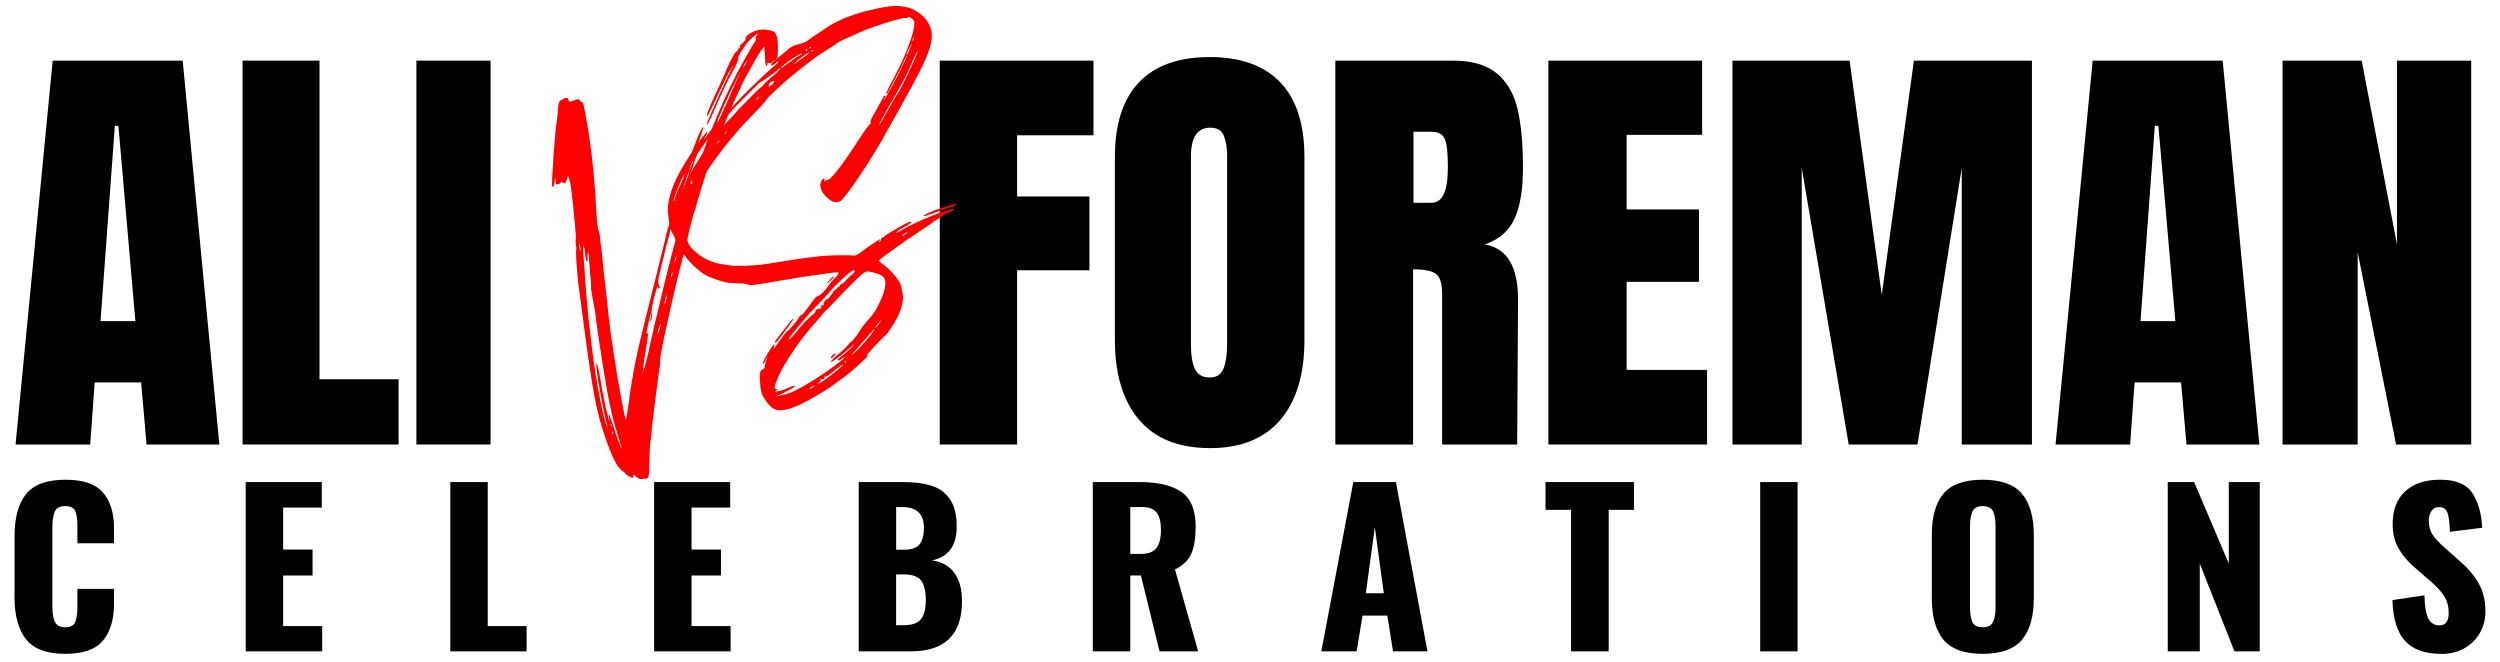 <?xml version="1.0" encoding="UTF-8"?>
<svg id="Calque_1" data-name="Calque 1" xmlns="http://www.w3.org/2000/svg" viewBox="0 0 559 148">
  <defs>
    <style>
      .cls-1 {
        fill: red;
      }
    </style>
  </defs>
  <path d="m14.6,146.2c-4.11,0-7.03-1.08-8.76-3.24-1.73-2.17-2.59-5.29-2.59-9.38v-13.64c0-4.17.86-7.33,2.57-9.46,1.72-2.14,4.65-3.21,8.78-3.21s6.76.95,8.42,2.85c1.65,1.9,2.48,4.59,2.48,8.09v3.26h-8.19v-3.78c0-1.46-.15-2.58-.47-3.36-.31-.78-1.06-1.17-2.25-1.17s-1.96.41-2.33,1.24c-.37.83-.55,1.97-.55,3.44v17.8c0,1.5.19,2.65.58,3.44.39.79,1.16,1.18,2.31,1.18s1.9-.39,2.22-1.18c.32-.8.49-1.94.49-3.44v-3.97h8.19v3.27c0,3.55-.83,6.31-2.48,8.3-1.65,1.98-4.46,2.96-8.42,2.96"/>
  <path d="m63.31,139.99v-11.31h6.58v-5.8h-6.58v-9.39h8.64v-5.7h-17.01v37.85h17.1v-5.65h-8.73Z"/>
  <polygon points="100.69 107.79 109.06 107.79 109.06 139.99 117.75 139.99 117.75 145.64 100.69 145.64 100.69 107.79"/>
  <path d="m154.63,139.99v-11.31h6.58v-5.8h-6.58v-9.39h8.64v-5.7h-17.01v37.85h17.1v-5.65h-8.73Z"/>
  <path d="m192.01,107.79h9.87c2.46,0,4.55.26,6.27.77,1.73.51,3.13,1.5,4.18,2.97,1.06,1.46,1.59,3.52,1.59,6.16,0,2.24-.48,3.99-1.45,5.23-.96,1.25-2.33,2.04-4.1,2.39,2.18.28,3.85,1.2,5,2.76,1.15,1.56,1.73,3.67,1.73,6.35,0,7.48-3.82,11.22-11.45,11.22h-11.64v-37.85Zm10,15.13c1.78,0,2.98-.4,3.62-1.22.64-.81.96-2.07.96-3.78,0-1.5-.41-2.62-1.22-3.39-.8-.77-1.99-1.15-3.55-1.15h-1.44v9.54h1.63Zm.14,16.87c1.78,0,3.03-.44,3.76-1.33.73-.89,1.1-2.28,1.1-4.18,0-2.15-.37-3.66-1.1-4.54-.73-.87-2-1.3-3.81-1.3h-1.73v11.35h1.77Z"/>
  <path d="m244.35,107.79h10.42c4.14,0,7.28.74,9.39,2.2,2.12,1.46,3.19,4.06,3.19,7.79,0,2.53-.33,4.54-.98,6.04-.66,1.49-1.88,2.65-3.65,3.5l5.19,18.32h-8.64l-4.16-16.96h-2.38v16.96h-8.38v-37.85Zm10.71,16.07c1.68,0,2.85-.44,3.52-1.33.67-.89,1.01-2.23,1.01-4.01s-.31-2.99-.93-3.85c-.62-.86-1.69-1.29-3.22-1.29h-2.71v10.48h2.33Z"/>
  <path d="m302.59,107.79h9.54l7.05,37.85h-7.7l-1.27-7.99h-5.55l-1.31,7.99h-7.9l7.15-37.85Zm6.83,24.86l-2.01-14.77-2.01,14.77h4.03Z"/>
  <polygon points="351.29 114 345.58 114 345.58 107.79 365.35 107.79 365.35 114 359.7 114 359.7 145.64 351.29 145.64 351.29 114"/>
  <rect x="393.58" y="107.79" width="8.36" height="37.85"/>
  <path d="m443.3,146.2c-4.08,0-6.99-1.05-8.74-3.15-1.74-2.11-2.61-5.22-2.61-9.33v-14.07c0-4.11.87-7.2,2.61-9.27,1.75-2.07,4.66-3.11,8.74-3.11s7.05,1.04,8.81,3.13c1.76,2.09,2.65,5.17,2.65,9.25v14.07c0,4.11-.88,7.22-2.65,9.33-1.76,2.1-4.69,3.15-8.81,3.15m0-5.94c1.19,0,1.96-.39,2.33-1.18.38-.8.57-1.88.57-3.25v-18.22c0-1.4-.19-2.49-.57-3.28-.37-.78-1.15-1.17-2.33-1.17-1.12,0-1.87.4-2.25,1.19-.37.8-.55,1.88-.55,3.25v18.22c0,1.37.17,2.46.51,3.25.35.79,1.11,1.18,2.29,1.18"/>
  <polygon points="484.71 107.79 490.61 107.79 498.36 126.01 498.36 107.79 505.28 107.79 505.28 145.64 499.62 145.64 491.87 126.01 491.87 145.64 484.71 145.64 484.71 107.79"/>
  <path d="m545.85,146.2c-3.62,0-6.3-.96-8.07-2.88-1.77-1.92-2.71-4.96-2.83-9.14l7.16-1.07c.03,2.4.32,4.12.86,5.17.54,1.04,1.36,1.56,2.46,1.56,1.4,0,2.1-.92,2.1-2.76,0-1.47-.34-2.73-1.01-3.78-.67-1.06-1.72-2.2-3.15-3.41l-3.28-2.86c-1.62-1.37-2.88-2.83-3.76-4.37-.89-1.54-1.33-3.37-1.33-5.49,0-3.18.94-5.62,2.82-7.33,1.89-1.72,4.48-2.58,7.78-2.58,3.58,0,6.02,1.04,7.31,3.13,1.3,2.09,1.99,4.63,2.09,7.62l-7.2.89c-.06-1.96-.24-3.37-.54-4.23-.3-.86-.94-1.29-1.94-1.29-.72,0-1.27.31-1.66.92-.39.61-.59,1.28-.59,2.04,0,1.28.29,2.35.86,3.22.58.87,1.51,1.87,2.79,2.99l3.13,2.77c1.86,1.59,3.31,3.27,4.34,5.05,1.03,1.78,1.55,3.88,1.55,6.31,0,1.78-.41,3.39-1.24,4.85-.83,1.45-1.99,2.59-3.48,3.43-1.49.84-3.22,1.26-5.18,1.26"/>
  <path d="m3.48,99.39L11.78,13.56h29.07l8.2,85.83h-16.28l-1.21-13.89h-10.39l-1,13.89H3.48Zm19-27.58h7.79l-3.79-43.67h-.8l-3.2,43.67Z"/>
  <polygon points="54.24 99.39 54.24 13.56 71.44 13.56 71.44 84.8 89.12 84.8 89.12 99.39 54.24 99.39"/>
  <rect x="93.11" y="13.56" width="16.58" height="85.83"/>
  <polygon points="210.13 99.39 210.13 13.56 244.5 13.56 244.5 30.25 227.42 30.25 227.42 43.93 243.6 43.93 243.6 60.43 227.42 60.43 227.42 99.39 210.13 99.39"/>
  <path d="m270.48,100.19c-6.93,0-12.2-2.11-15.8-6.34-3.59-4.23-5.39-10.18-5.39-17.83v-40.88c0-7.39,1.79-12.97,5.39-16.73,3.6-3.77,8.86-5.65,15.8-5.65s12.19,1.89,15.79,5.65c3.6,3.76,5.4,9.34,5.4,16.73v40.88c0,7.72-1.8,13.68-5.4,17.88-3.6,4.2-8.86,6.3-15.79,6.3m0-15.79c1.53,0,2.57-.66,3.1-1.99.53-1.33.8-3.2.8-5.6v-41.97c0-1.86-.25-3.38-.75-4.55-.49-1.17-1.51-1.75-3.04-1.75-2.87,0-4.3,2.16-4.3,6.49v41.88c0,2.46.3,4.33.9,5.6.6,1.26,1.71,1.89,3.31,1.89"/>
  <path d="m298.55,13.56h26.39c4.2,0,7.44.95,9.74,2.84,2.3,1.9,3.85,4.56,4.65,8,.8,3.43,1.21,7.81,1.21,13.13,0,4.87-.64,8.67-1.9,11.4-1.27,2.73-3.47,4.63-6.59,5.7,2.6.53,4.48,1.83,5.64,3.9,1.16,2.07,1.75,4.86,1.75,8.4l-.2,32.47h-16.78v-33.58c0-2.4-.47-3.93-1.4-4.59-.93-.67-2.63-1.01-5.09-1.01v39.18h-17.39V13.56Zm21.59,31.77c2.39,0,3.6-2.6,3.6-7.8,0-2.26-.1-3.96-.3-5.09-.2-1.13-.56-1.92-1.1-2.34-.53-.43-1.3-.65-2.3-.65h-3.99v15.89h4.09Z"/>
  <polygon points="346.22 99.39 346.22 13.56 380.59 13.56 380.59 30.15 363.71 30.15 363.71 46.83 379.89 46.83 379.89 63.02 363.71 63.02 363.71 82.71 381.7 82.71 381.7 99.39 346.22 99.39"/>
  <polygon points="387.38 99.39 387.38 13.56 413.57 13.56 420.76 65.92 427.95 13.56 454.34 13.56 454.34 99.39 438.65 99.39 438.65 37.54 428.75 99.39 413.37 99.39 402.87 37.54 402.87 99.39 387.38 99.39"/>
  <path d="m459.62,99.39l8.3-85.83h29.07l8.2,85.83h-16.29l-1.21-13.89h-10.39l-1,13.89h-16.7Zm19-27.58h7.79l-3.79-43.67h-.8l-3.2,43.67Z"/>
  <polygon points="510.38 99.39 510.38 13.56 528.07 13.56 535.96 54.63 535.96 13.56 552.56 13.56 552.56 99.39 535.76 99.39 527.18 56.42 527.18 99.39 510.38 99.39"/>
  <path class="cls-1" d="m150.76,50.31c-.02-.09.04-.4.19-.94.15-.54.3-1.08.46-1.64.16-.56.29-.91.39-1.06.09-.15.14-.24.15-.24.02,0,.01.08-.02.27-.03.23-.12.64-.28,1.24-.15.6-.31,1.16-.45,1.67-.15.51-.24.77-.29.79-.08.02-.13,0-.16-.08m20.83-35.97c-.14.47-.26.55-.36.23-.1-.32-.16-.96-.18-1.9-.05-.51-.09-.98-.11-1.43-.02-.45-.04-.7-.04-.74-.04-.12-.25.11-.65.69-.39.57-.88,1.37-1.47,2.39-.58,1.01-1.19,2.1-1.83,3.28-.64,1.17-1.2,2.32-1.7,3.45-.82,1.72-1.68,3.66-2.59,5.81-.9,2.15-1.78,4.36-2.63,6.63-.86,2.27-1.64,4.47-2.33,6.59-.69,2.12-1.28,4.02-1.76,5.7-.15.61-.32,1.2-.5,1.79-.17.58-.32,1-.43,1.24-.07.24-.2.73-.4,1.49-.2.76-.39,1.55-.57,2.38-.15.77-.34,1.65-.56,2.64-.22.99-.43,1.79-.63,2.39-.41,1.49-.86,3.24-1.35,5.24-.49,2-.96,4.04-1.43,6.13-.47,2.09-.9,4.05-1.31,5.89-.41,1.83-.71,3.33-.92,4.5-.2,1.17-.28,1.82-.24,1.95.01.08.02.25.02.51,0,.26-.03.51-.1.74-.06.27-.16.94-.3,2.01-.14,1.08-.3,2.31-.46,3.7-.17,1.38-.34,2.73-.51,4.05-.16,1.31-.29,2.38-.39,3.19-.05.66-.13,1.41-.22,2.22-.1.82-.18,1.5-.25,2.05-.04.53-.09,1.26-.14,2.18-.04.92-.07,1.79-.08,2.61,0,1.39-.05,2.25-.16,2.6-.1.35-.35.51-.75.49-.18-.04-.46-.01-.82.08-.35.04-.77-.16-1.26-.59-.41-.42-.59-.48-.56-.19.07.28.03.44-.13.49-.13.03-.43-.09-.91-.36-.47-.27-.73-.48-.77-.64-.03-.12-.25-.3-.66-.54-1.07-.67-2.36-3.2-3.86-7.59-.49-1.44-.92-2.89-1.32-4.37-.4-1.47-.76-3.13-1.1-4.98-.34-1.84-.69-4.01-1.06-6.51-.38-2.5-.79-5.51-1.25-9.04-.24-1.79-.47-3.59-.7-5.39-.23-1.8-.41-3.1-.54-3.89-.09-.92-.19-1.95-.29-3.1-.1-1.15-.17-2.16-.19-3.04-.03-.88-.02-1.41.02-1.59.06-.27.02-.67-.11-1.21-.07-.59-.07-.93,0-1.04.06-.11,0-1.08-.15-2.92-.16-1.84-.39-4.13-.69-6.87-.09-.84-.19-1.62-.31-2.35-.12-.73-.22-1.19-.32-1.37l-.3-.71-.29.93c-.16.42-.27.66-.34.72-.07.06-.21.03-.41-.1-.27-.22-.43-.26-.49-.12-.05.14-.21.27-.49.38-.27.11-.46.14-.56.09-.13-.18-.18-.46-.14-.82,0-.51-.03-.72-.09-.62-.06.1-.11.39-.17.87-.02.44-.09.77-.21.97-.12.2-.23.18-.33-.06-.03-.12-.02-.69.02-1.71.04-1.02.1-2.25.2-3.68.1-1.44.2-2.83.31-4.17.11-1.35.2-2.39.27-3.14.14-.86.26-1.75.35-2.66.09-.91.15-1.56.18-1.96.04-.66.12-1.11.21-1.35.09-.24.27-.42.55-.53.96-.63,1.48-.63,1.55,0,.04.2.13.32.26.35.13.04.32,0,.59-.11.64-.25,1.06-.38,1.27-.39.21,0,.35.06.44.21.06.24.2.38.43.41.12-.03.22.08.3.32.08.24.2.75.35,1.53.15.78.37,2,.66,3.66.48,2.78.89,5.91,1.24,9.42.34,3.51.62,7.39.84,11.66.03.3.07.64.13,1.04.06.4.12.72.18.96.09.18.18.5.27.94.09.44.14.84.14,1.22.06.38.16,1.15.3,2.3.14,1.15.26,2.37.35,3.64.15,1.26.31,2.66.49,4.19.17,1.54.3,2.76.41,3.68.17,1.52.31,2.85.42,3.99.12,1.14.26,2.23.41,3.3.16,1.06.34,2.24.53,3.53.2,1.29.43,2.81.7,4.56.12.84.3,1.88.53,3.12.23,1.24.45,2.47.67,3.7.22,1.22.42,2.23.6,3.05.18.81.3,1.21.34,1.21.01.04.08-.23.19-.82.11-.6.23-1.32.35-2.18.09-.84.2-1.65.32-2.43.12-.79.2-1.32.23-1.58.2-1.27.43-2.65.7-4.15.27-1.5.65-3.28,1.12-5.34.47-2.06,1.08-4.55,1.82-7.46.32-1.3.69-2.79,1.11-4.47.41-1.68.76-3.08,1.05-4.19.26-1.05.52-2.15.8-3.28.27-1.13.48-1.94.62-2.45.12-.52.26-1.07.4-1.64.14-.58.23-1.02.29-1.34.08-.32.16-.62.24-.91.08-.28.13-.47.15-.55.06-.1.18-.43.35-1,.18-.57.39-1.25.62-2.05.23-.8.46-1.58.67-2.34.22-.77.39-1.36.51-1.78.04-.32.17-.77.36-1.35.2-.59.38-1.14.55-1.67.21-.52.44-1.17.67-1.95.24-.78.44-1.45.6-2.01.2-.57.41-1.16.64-1.78.23-.62.42-1.1.55-1.44.12-.33.26-.69.4-1.07.15-.38.27-.67.35-.86.23-.75.54-1.51.93-2.28.39-.77.62-1.12.69-1.05.05.03.03.21-.07.54-.09.33-.21.7-.37,1.12-.14.48-.45,1.39-.93,2.74-.47,1.35-.96,2.78-1.45,4.28-.49,1.47-1.01,3-1.54,4.58-.53,1.58-.89,2.74-1.08,3.48-.24.75-.53,1.68-.84,2.78-.31,1.09-.58,2.04-.81,2.83-.24.75-.47,1.6-.71,2.55-.24.95-.44,1.7-.6,2.26-.12.55-.26,1.18-.43,1.87-.17.7-.32,1.25-.44,1.66-.35,1.47-.58,2.49-.69,3.05-.1.57-.1,1.02-.01,1.35.04.16.07.32.11.45.04.14.09.25.15.32-.02.13-.08.22-.2.24-.16.04-.24-.1-.23-.41.02-.26,0-.33-.05-.21-.05.12-.2.58-.44,1.37-.36,1.31-.63,2.45-.8,3.4-.17.95-.2,1.47-.08,1.57.11.1.11.39.01.87-.1.48-.18.71-.27.69-.11-.07-.09-.33.05-.8.13-.51.14-.75.01-.72-.04.02-.12.23-.23.65-.11.42-.23.9-.34,1.47-.11.57-.21,1.07-.3,1.51-.08.44-.11.69-.09.77.02.08.07.04.15-.11.17-.21.24-.12.2.25-.03.37-.18,1.41-.45,3.11-.16.92-.3,1.8-.43,2.66-.13.85-.2,1.4-.22,1.67l-.09.94.33-.8c.07-.2.24-.78.49-1.75.25-.97.49-2.03.73-3.16.27-1.2.51-2.32.74-3.37.23-1.05.39-1.75.47-2.08.12-.37.3-1.07.53-2.1.24-1.03.49-2.12.78-3.28,5.65-24.22,12.21-42.59,19.69-55.12.35-.65.68-1.21.97-1.67.29-.47.46-.73.5-.78.09-.11.12-.27.07-.47-.07-.24-.01-.43.17-.57.16-.25.23-.4.22-.44-.02-.08-.19,0-.5.22-.3.23-.64.52-1.01.87-.37.35-.67.66-.9.93-.76,1.11-1.29,1.91-1.6,2.42-.3.51-.41.84-.33.99.09.03,0,.37-.3,1.03-.29.65-.67,1.4-1.14,2.26-.45.81-1.02,1.93-1.69,3.36-.67,1.42-1.27,2.74-1.78,3.94-.52,1.21-.97,2.23-1.37,3.06-.39.84-.61,1.24-.66,1.22-.05-.04-.04-.2.03-.5.07-.29.19-.62.36-.97.2-.44.52-1.18.97-2.22.45-1.04.94-2.16,1.48-3.35.55-1.2,1.06-2.3,1.54-3.31.49-1.01.83-1.71,1.02-2.11l.61-1.18-.74,1.16c-.19.26-.57.96-1.13,2.1-.55,1.14-1.13,2.34-1.72,3.62-.6,1.23-1.11,2.31-1.55,3.24-.44.93-.69,1.42-.75,1.48-.29.24-.25-.13.12-1.14.38-1,1.07-2.58,2.09-4.73.33-.74.7-1.54,1.11-2.42.4-.88.7-1.56.87-2.05.57-1.22,1.06-2.21,1.48-2.99.43-.78.73-1.15.92-1.12.1.02.17,0,.19-.07.02-.07,0-.15-.05-.22-.08-.16,0-.26.24-.32.28-.07.35-.2.22-.39-.06-.24.17-.54.7-.89.18-.13.33-.29.45-.48.12-.18.17-.29.12-.31-.07-.29.13-.62.61-1.01.49-.38,1.07-.68,1.76-.9.93-.27,1.85-.31,2.78-.12.62.14,1.03.27,1.21.38.18.11.35.36.5.75.16.3.27.79.33,1.47.07.67.08,1.35.05,2.04-.02.68-.08,1.18-.18,1.49-.15.39-.35.62-.6.67-.16.04-.29.11-.38.2s-.16.18-.22.28c-.13.21-.32.24-.56.09-.26-.15-.41-.08-.46.23m-41.93,41.29c.02.25.05.42.1.49.04.07.06.07.08-.02.03-.09.03-.26.01-.52-.03-.26-.08-.51-.14-.75-.07-.49-.13-.65-.18-.46,0,.13.01.33.03.59.02.25.05.48.1.69m7.52,41.37c-.06-.24-.12-.4-.19-.47-.09-.02-.1.11-.02.4.14.22.21.24.21.07m-.38-1.73c.04-.18-.01-.32-.17-.41-.05-.03-.08-.01-.09.05,0,.06.03.15.1.27.04.16.08.25.1.28.03.02.05-.05.06-.19m1.5,2.36c-.51-1.52-.98-3.16-1.41-4.91-.42-1.75-.85-3.89-1.29-6.42-.44-2.53-.95-5.69-1.52-9.49-.17-1.2-.34-2.41-.52-3.62-.18-1.21-.29-2.09-.34-2.65-.07-.59-.18-1.28-.33-2.06-.15-.78-.28-1.44-.36-1.98-.1-.57-.19-1.09-.27-1.55-.07-.46-.09-.71-.06-.76.02-.09,0-.42-.02-.97-.03-.55-.08-1.16-.17-1.83-.05-.69-.1-1.41-.15-2.15-.06-.74-.1-1.25-.13-1.55-.06-.73-.12-1.16-.2-1.29-.07-.13-.11.17-.1.91.03.61,0,.98-.1,1.13-.12.03-.19-.04-.23-.2-.04-.17-.13-.75-.27-1.75-.03-.48-.09-.89-.18-1.23-.09-.35-.14-.54-.14-.58-.05-.03-.07.22-.07.74,0,.52.03,1.15.09,1.9.05.73.12,1.65.21,2.75.08,1.1.14,2.05.17,2.86.08.98.17,2.19.3,3.63.13,1.44.25,2.77.36,4.01.12,1.22.2,2.02.24,2.4.05.16.1.44.16.84.05.4.09.79.11,1.17.18,1.77.42,3.71.71,5.82.3,2.11.63,4.16.99,6.14.37,1.99.72,3.72,1.05,5.19.33,1.48.61,2.46.87,2.94.18.35.26.53.25.51,0-.02-.06-.28-.19-.77-.18-.52-.37-1.31-.59-2.36-.22-1.05-.45-2.21-.69-3.48-.24-1.28-.46-2.49-.64-3.66-.18-1.16-.32-2.12-.4-2.88-.09-.76-.08-1.13.01-1.12.09.02.24.49.45,1.44.22.95.43,2.1.64,3.47.13.84.33,1.87.58,3.11.24,1.23.48,2.32.72,3.25.24.94.38,1.44.43,1.5.06.03.08-.02.08-.14,0-.12-.06-.27-.14-.42-.12-.45-.12-.71-.01-.77.1-.15.43.74,1.02,2.67.37,1.16.76,2.28,1.16,3.37.4,1.09.65,1.62.73,1.59,0,0-.08-.27-.24-.81-.15-.54-.35-1.2-.59-1.96m8.78-22.99c.07.08.16-.05.27-.39.12-.33.22-.68.32-1.05.1-.38.14-.6.12-.69-.06-.07-.2.23-.42.89-.21.75-.3,1.17-.29,1.24m2.02-7.98l.05-.85-.3.92c-.1.42-.16.74-.17.96,0,.22.05.24.18.08.07-.09.11-.25.14-.45.04-.21.07-.42.1-.65m1.31-5.33c.02-.26.03-.4.01-.44,0-.04-.07.04-.18.24-.14.33-.19.56-.15.69.1.27.21.11.32-.49m.75-3.22c.18-.44.23-.69.13-.75-.1-.06-.19.16-.29.66l-.14.74.3-.65Zm.43-4.72c-.11.11-.14.21-.12.3.02.08.09.08.2.01.16-.04.19-.13.11-.29-.04-.17-.1-.18-.19-.02m.84.24c0-.3,0-.45-.02-.44-.02,0-.09.17-.22.51-.24.41-.3.72-.16.94.07.29.13.27.18-.04.07-.09.12-.25.16-.45.03-.2.05-.38.07-.51m3.07-12.51c.16-.39.21-.64.13-.74-.08.02-.16.26-.27.71l-.2.76.33-.73Zm9.43-23.54c.46-.93.7-1.42.71-1.46,0-.05-.2.3-.61,1.05-.49.95-1.03,2.03-1.62,3.24-.58,1.21-1.11,2.38-1.62,3.5-.49,1.12-.87,2.02-1.14,2.69-.27.67-.34.97-.23.89.08-.06.31-.48.69-1.27.38-.79.79-1.69,1.23-2.71.47-1.07.95-2.17,1.44-3.31.49-1.14.88-2.01,1.15-2.61m1.76-3.1c.27-.46.4-.72.38-.81,0-.04-.17.15-.5.59-.26.54-.38.83-.36.87,0,0,.16-.22.49-.65m-12.24,23.21c.35-1.17.74-2.3,1.17-3.38.44-1.09.69-1.59.75-1.52.05.02.01.25-.12.67-.13.42-.3.94-.53,1.56-.56,1.7-.98,2.97-1.26,3.79-.27.83-.58,1.76-.91,2.79-.46,1.46-.78,2.45-.97,2.98-.18.53-.3.71-.34.54-.08-.16-.05-.51.09-1.06.14-.55.41-1.4.82-2.55.4-1.27.67-2,.8-2.2-.02-.09.03-.29.14-.6.12-.31.24-.65.37-1.03"/>
  <path class="cls-1" d="m213.84,45.73c.12.11.06.18-.19.24-.61.15-2.05.65-4.31,1.47-1.27.45-2.06.73-2.38.83-.32.1-.44.07-.35-.08.13-.17.56-.41,1.28-.72.73-.31,1.54-.61,2.43-.9.9-.29,1.69-.54,2.38-.73.69-.2,1.07-.24,1.14-.12m-62.67,8.16c-.36-.91-.64-1.51-.85-1.8-.14-.18-.3-.64-.49-1.37-.18-.73-.31-1.52-.39-2.33-.08-.82-.11-1.47-.1-1.95.09-1.53.5-3.2,1.24-5.01.73-1.81,1.92-3.99,3.57-6.53,1.15-1.8,2.08-3.15,2.78-4.06.69-.91,1.09-1.34,1.18-1.28.08.11-.02.4-.3.85l-.44.83.6-.73c.15-.26.29-.46.4-.62.11-.16.17-.27.21-.31.09-.16.34-.42.76-.79.33-.29.73-.72,1.22-1.27.49-.56.99-1.13,1.52-1.71.52-.58.93-1.05,1.24-1.39.32-.42.92-1.09,1.79-2,.88-.91,1.85-1.9,2.92-2.94,1.07-1.05,2.09-2.03,3.05-2.92.97-.89,1.73-1.55,2.26-1.98.47-.38.69-.62.65-.75-.03-.12-.28.01-.74.39-.42.41-.69.54-.8.39-.07-.11-.02-.28.16-.5.18-.22.71-.67,1.57-1.36,1-.86,1.72-1.46,2.17-1.81.45-.35.81-.59,1.09-.7.28-.12.64-.23,1.09-.34.33-.04.68-.13,1.05-.29.38-.16.64-.29.78-.38.18-.12.46-.32.82-.59.37-.27.72-.52,1.05-.73.38-.22.75-.47,1.14-.73.39-.27.68-.48.86-.61,2.65-1.84,5.89-3.22,9.72-4.15,1.62-.41,2.91-.69,3.87-.84.96-.15,1.76-.24,2.4-.25.64-.01,1.35.06,2.14.22.9.12,1.83.49,2.78,1.11.95.62,1.68,1.32,2.19,2.11.54.77.87,1.61.98,2.53.12.92-.01,2.04-.41,3.39-.4,1.34-1.1,3.01-2.11,5.01-1,2-2.34,4.49-4.02,7.47-.5.91-1.07,1.94-1.71,3.09-.64,1.15-1.17,2.08-1.59,2.8-.91,1.7-1.92,3.44-3.03,5.23-1.1,1.79-2.18,3.47-3.23,5.04-1.06,1.57-1.99,2.88-2.79,3.94-.6.76-1.02,1.26-1.26,1.49-.24.24-.55.38-.92.43-.3.03-.57.02-.8-.02-.22-.05-.49-.19-.81-.42-.83-.57-1.45-1.22-1.84-1.97-.38-.74-.47-1.41-.27-1.98.12-.38.3-.64.54-.81.23-.17.33-.08.29.28-.03.22.02.32.14.29.12-.03.16-.11.12-.23-.04-.16.05-.18.25-.07.61.37,2.99-2.63,7.14-8.99.65-1.02,1.23-1.88,1.75-2.58.51-.69.8-1.03.84-1.01.15.06.17-.03.08-.27-.07-.1-.05-.3.07-.6.12-.29.41-.84.85-1.65.44-.81,1.11-1.99,2.01-3.55.13-.21.25-.29.35-.22.11.1.01.41-.29.92-.13.2-.17.27-.12.22.05-.06.19-.25.42-.57.34-.56.79-1.35,1.35-2.38.56-1.03,1.11-2.09,1.66-3.17.54-1.09.99-2.02,1.34-2.78.35-.76.48-1.13.4-1.11-.04-.03-.14.13-.3.48-.15.34-.33.75-.55,1.24-.19.48-.42.95-.67,1.41-.25.45-.43.8-.53,1.04-.18.3-.47.85-.89,1.65-.41.79-.81,1.58-1.22,2.38-.11.24-.21.34-.31.28-.16-.13.39-1.36,1.66-3.67.91-1.7,1.73-3.39,2.45-5.09.72-1.7,1.27-3.2,1.65-4.53.38-1.33.51-2.28.42-2.87-.07-.24-.3-.51-.7-.8-.4-.29-.64-.34-.71-.15-.06.15-.26.2-.61.15-.19-.03-.75.07-1.66.3-.91.23-1.97.54-3.17.93-1.2.39-2.36.79-3.48,1.21-1.13.41-2,.78-2.6,1.11-.35.18-.73.35-1.15.52-.41.16-.71.29-.9.39-.44.15-.98.4-1.63.76-.64.35-1.02.59-1.12.71-.03.05-.23.2-.6.44-.37.24-.8.52-1.29.81-.72.41-1.6,1-2.66,1.78-1.06.78-2.17,1.64-3.35,2.57-1.17.92-2.29,1.85-3.35,2.79-1.06.94-1.97,1.76-2.71,2.47-.75.71-1.23,1.24-1.45,1.59-.12.2-.46.61-1.03,1.23-.56.62-1.17,1.26-1.82,1.9-.89.91-1.56,1.61-2,2.09-.44.47-.85.92-1.22,1.34-.37.42-.92,1.07-1.65,1.95-1.2,1.42-2.38,2.93-3.54,4.52-1.16,1.59-2.18,3.13-3.09,4.61-.9,1.48-1.61,2.8-2.15,3.97-.35.78-.69,1.81-1,3.08-.31,1.27-.48,2.34-.52,3.21-.08,1.58.17,3.01.76,4.29.16.3.37.61.64.91.27.3.68.68,1.23,1.14,1.52,1.22,3.27,2.02,5.27,2.38.72.11,1.3.2,1.73.28.43.07.88.11,1.36.11.49,0,1.14.02,1.96.02.81-.04,1.61-.08,2.4-.12.79-.04,1.82-.16,3.09-.35,1.27-.19,3.05-.47,5.34-.84,1.07-.18,2.2-.34,3.4-.49,1.2-.15,2.13-.27,2.8-.35.85-.08,1.82-.14,2.91-.18,1.09-.04,2.09-.05,3-.04.91,0,1.51.03,1.79.09.21,0,.47-.09.76-.25.3-.16.78-.5,1.44-1.01.48-.34.95-.68,1.43-1.02.48-.34.8-.54.95-.62.18-.14.37-.27.55-.38.19-.11.35-.2.46-.27.18-.14.27-.2.27-.18,0,.02-.03.13-.11.33-.24.27-.23.38.01.32.12-.04.22-.19.28-.46,0-.35.11-.51.33-.48.29-.07.44-.17.45-.31.05-.09.34-.29.87-.6.53-.31,1.13-.67,1.8-1.08.68-.41,1.29-.76,1.85-1.05.55-.29.89-.45,1.02-.48.41-.07.55-.02.42.14-.13.16-.46.4-.98.71-.61.29-1.17.61-1.68.95-.5.34-.72.54-.65.61.06.03.17,0,.33-.11.16-.11.36-.22.6-.32.67-.43,1.63-.94,2.89-1.54,1.26-.6,2.55-1.17,3.86-1.69,1.31-.52,2.46-.95,3.43-1.28.97-.33,1.52-.45,1.65-.35.09.07.09.13,0,.2-.09.06-.52.28-1.28.65-.28.12-.55.24-.8.36-.24.13-.38.23-.4.32-.03.06-.15.16-.35.3-.21.13-.42.27-.64.4-.24.11-.51.28-.82.51-.3.22-.55.4-.73.54-.18.13-.62.42-1.33.89-.7.46-1.44.96-2.22,1.51-1,.64-2.12,1.4-3.34,2.28-1.22.87-2.29,1.64-3.19,2.29-.9.65-1.39,1.06-1.48,1.22-.09.15.29.53,1.13,1.13,1.17.88,2.27,2.07,3.31,3.58.25.33.48,1.05.69,2.17.15.79.21,1.36.2,1.7-.02.35-.13.91-.33,1.69-.13.65-.44,1.45-.92,2.39-.47.94-.98,1.82-1.54,2.64-.55.83-1,1.38-1.36,1.65-.22.19-.55.51-.99.96-.45.46-.92.94-1.39,1.45-.47.51-.87.96-1.18,1.34-.31.38-.44.57-.4.56.16-.04.21,0,.17.14-.02.1-.27.36-.74.81-.47.44-1.05.97-1.71,1.57-.67.6-1.31,1.15-1.93,1.65-.6.49-1.05.85-1.34,1.05-.27.15-.6.38-1.01.69-.4.3-.7.53-.92.71-.44.33-1.17.8-2.2,1.44-1.03.63-2.09,1.24-3.17,1.84-1.08.6-1.97,1.05-2.68,1.35-1.01.44-1.86.73-2.53.87-.68.15-1.3.19-1.88.12-.49-.09-.95-.3-1.36-.63-.42-.33-.89-.9-1.43-1.71-.41-.59-.66-1.04-.76-1.34-.1-.3-.2-.81-.3-1.52-.02-.43-.05-.9-.1-1.4-.04-.51-.06-.91-.03-1.22.05-.49.11-.81.18-.96.07-.15.2-.24.41-.29.35-.17.51-.38.49-.64.01-.3.14-.77.36-1.39l.34-.93-.52.97c-.39.7-.58.9-.58.61-.03-.13.07-.42.31-.86.23-.45.51-.94.83-1.47.32-.54.62-1,.88-1.39.27-.39.42-.57.48-.54.12.14.12.32,0,.52-.19.44-.15.51.11.2.27-.32.71-.9,1.32-1.74.35-.52.67-.97.98-1.35.32-.38.5-.58.54-.59.12-.03.39-.27.8-.72.4-.45.81-.94,1.22-1.47.4-.54.63-.88.68-1.02.12-.2.23-.32.31-.34.17,0,.45-.23.84-.72.4-.49.9-1.15,1.51-2,.71-1,1.2-1.54,1.48-1.6.21-.01.54-.23.97-.64.43-.41.84-.89,1.23-1.42.16-.26.39-.58.7-.95.32-.38.63-.72.95-1.03.69-.69.93-1.1.73-1.22-.15-.05-.95.02-2.39.21-1.45.19-3.24.45-5.39.77-2.14.33-4.33.69-6.56,1.08-2.23.39-3.7.63-4.4.72-.7.08-1.16.07-1.39-.03-.44-.2-.95-.29-1.51-.28-1.12-.02-2.01-.07-2.66-.13-.64-.07-1.28-.2-1.91-.39-.63-.19-1.51-.5-2.61-.92-.82-.35-1.74-.95-2.76-1.81-1.02-.87-1.95-1.87-2.79-3-.85-1.13-1.48-2.21-1.91-3.22m50.7-1.39c-.11.08-.17.12-.17.14,0,.02.08.04.21.05.24-.06.48-.22.72-.5l.42-.38-.48.19c-.1.07-.23.15-.39.23-.16.08-.26.17-.32.27m-20.19,34.17c.32-.25.48-.4.48-.44-.06-.07-.26,0-.6.21-.34.22-.5.36-.47.44,0,.04.2-.02.6-.21m2.07-1.3c.41-.27,1.01-.7,1.79-1.29.78-.59,1.48-1.15,2.1-1.69.62-.54.9-.84.85-.87-.05-.02-.24.08-.58.31-.33.23-.75.54-1.25.94-.47.38-.88.7-1.23.96-.35.26-.54.39-.58.4-.47.03-.64.14-.51.32.11.11.08.19-.1.25-.17.06-.41.11-.71.14-.22-.03-.27.03-.14.17.18.04.1.19-.21.44-.55.44-.36.42.55-.08m5.35-4.54c.05-.09.06-.16.03-.2-.02-.04-.07-.02-.14.04-.1.15-.13.26-.11.34.04.16.08.22.13.17s.08-.17.09-.35m3.62-3.63c.4-.45.83-.93,1.28-1.46.46-.53.84-1.01,1.14-1.43.31-.42.43-.65.38-.67-.11-.07-.38.2-.83.8-.21.22-.42.46-.64.71-.22.24-.35.42-.42.52-.17.18-.5.54-.99,1.1-.48.55-.95,1.09-1.4,1.63-.45.53-.71.84-.76.94-.13.16.06,0,.59-.46.53-.48,1.08-1.03,1.66-1.66m4.07-5.18c.22-.36.31-.52.26-.49-.04.03-.24.26-.6.69-.19.27-.37.51-.54.7-.16.19-.24.31-.23.34.02.09.16,0,.41-.29.26-.28.49-.6.7-.95m-1.09-11.02c-.66-.18-1.16-.29-1.52-.33-.35-.04-.7.05-1.03.29-.33.24-.79.65-1.38,1.23-.46.42-1.1,1.05-1.92,1.89-.82.84-1.57,1.61-2.26,2.33-.72.75-1.33,1.4-1.85,1.94-.51.53-.78.8-.83.82-.04,0-.26.22-.63.62-.37.4-.78.89-1.24,1.48-.51.55-1.03,1.15-1.56,1.78-.53.64-.93,1.11-1.2,1.44-.69.84-1.49,1.89-2.38,3.17-.89,1.28-1.71,2.55-2.45,3.82-.73,1.27-1.27,2.33-1.61,3.2-.38.92-.59,1.53-.63,1.82-.03.29.09.44.35.45.18,0,.26.02.24.07,0,.04-.1.14-.29.28-.22.14-.31.22-.26.23.04,0,.28-.02.7-.09.26-.02.54-.08.86-.19.32-.1.6-.2.83-.3.89-.4,1.46-.62,1.7-.69.25-.07.38-.06.4.02.04.12-.27.36-.92.72-.65.35-1.38.72-2.19,1.11l-1.17.49,1.42-.3c.96-.15,2.01-.52,3.15-1.11,1.38-.7,2.89-1.57,4.52-2.61,1.64-1.05,3.21-2.15,4.7-3.3.93-.71,1.5-1.18,1.7-1.41.21-.22,0-.12-.63.3-.52.34-.84.46-.95.35-.06-.06-.05-.14.01-.24.11-.07.37-.28.77-.62.4-.34.84-.72,1.31-1.12.46-.4.85-.76,1.16-1.07l.48-.48c-.06-.03-.21.05-.44.24-.23.19-.48.4-.76.65-.36.3-.84.7-1.43,1.19-.59.5-1.14.92-1.66,1.26-.52.35-.82.53-.91.55-.2.05-.13-.11.21-.5.34-.38.81-.81,1.43-1.27.35-.31.71-.62,1.06-.95.35-.32.6-.57.73-.73.12-.16.3-.37.54-.62.24-.26.49-.48.75-.67.19-.22.42-.49.69-.82.27-.33.5-.65.67-.96.34-.55.71-1.11,1.13-1.67.42-.56.91-1.13,1.46-1.7.64-.69,1.29-1.7,1.95-3.03.66-1.33,1.11-2.51,1.33-3.52.21-1.04.18-1.79-.11-2.27-.29-.47-.97-.87-2.06-1.2m-4.7-.62c-.07-.08-.42.13-1.07.64-.65.51-1.36,1.13-2.12,1.87-.77.74-1.4,1.38-1.9,1.94-.39.49-.96,1.14-1.72,1.94-.75.8-1.44,1.51-2.07,2.14-.61.64-1.29,1.39-2.05,2.28-.75.88-1.45,1.71-2.1,2.5-.64.78-1.12,1.41-1.43,1.89-.21.35-.19.44.07.24.25-.2.56-.51.93-.95,1.12-1.36,1.94-2.33,2.47-2.89.53-.57,1.03-1.04,1.49-1.42.3-.21.53-.42.7-.61.17-.19.23-.3.18-.33-.08-.12-.03-.23.13-.35.16-.12.39-.21.7-.24.36-.09.51-.23.46-.43-.07-.24-.02-.41.13-.5.17-.04.23,0,.18.14-.07.24-.04.27.09.11.14-.12.19-.27.14-.43-.04-.15.07-.38.32-.69.25-.3.46-.45.63-.44.07-.02.19-.14.35-.35.17-.22.35-.46.54-.72.37-.61.65-.94.85-.99.2-.05.28-.14.26-.28-.03-.12.06-.2.26-.25.2-.05.34-.19.41-.42.2-.23.38-.36.54-.41.16-.04.35-.18.55-.4.06-.09.2-.26.42-.49.23-.23.46-.46.7-.69,1-.74,1.31-1.21.95-1.41m13.12-51.6c-.04.32-.04.47,0,.47.04-.01.12-.19.25-.53.1-.28.09-.4-.03-.38,0,0-.02.05-.07.15-.04.1-.09.19-.16.29m-.14.7s-.11.22-.32.64c-.22.42-.42.85-.62,1.28-.19.44-.28.69-.27.76.04.13.1.09.21-.1.1-.2.29-.61.55-1.25.12-.37.23-.69.34-.95.11-.27.14-.4.1-.39m1.04,2.59l.27-.78-.32.53c-.08.19-.24.53-.46,1-.23.46-.45.96-.66,1.49-.49,1.12-1,2.19-1.53,3.21-.52,1.02-1.14,2.16-1.86,3.42-1.36,2.32-2.36,4.09-3.01,5.3-.65,1.2-.92,1.75-.82,1.64.07-.06.19-.23.39-.51.19-.29.39-.61.59-.97.18-.35.45-.85.83-1.51.38-.65.73-1.26,1.06-1.82.32-.61.66-1.2,1-1.75.34-.56.58-.92.71-1.08.11-.2.35-.66.71-1.37.36-.71.76-1.53,1.2-2.45.44-.91.84-1.78,1.2-2.61.36-.83.6-1.41.73-1.74m-49.35,27.83l.68-1.21-.8,1.24c-.22.31-.42.57-.61.78-.19.2-.29.28-.3.23.02-.09.05-.2.09-.32.03-.12.06-.2.1-.25.06-.09.07-.13.03-.1-.04.02-.12.1-.27.22-.21.36-.23.56-.06.6.2.08.34.07.42-.03.08-.1.32-.49.71-1.15m1.98-3.95c.19-.17.27-.29.24-.38-.01-.08-.08-.08-.19-.01-.12.07-.2.19-.24.38-.07.36-.01.36.19.01m2.78-3.94c.36-.3.53-.51.5-.64.02-.05-.02-.03-.12.07-.11.09-.23.22-.36.38-.33.39-.49.61-.47.65.02.08.17-.07.46-.45m1.99-2.39c.07-.23.11-.34.11-.34-.13.03-.22.16-.29.39-.15.27-.19.39-.11.36.04-.01.13-.15.29-.41m7.23-7.86c.07-.18.11-.28.11-.28,0,0-.08.08-.24.24-.16.26-.3.4-.42.43-.02.05.03.08.15.1.16-.04.29-.21.4-.5m3.33-3.24c.15-.25.23-.39.22-.41,0-.02-.12-.02-.32-.01-.29.08-.54.25-.75.52-.22.27-.27.49-.18.69.09.19.17.22.21.08.04-.19.14-.3.31-.34.16-.04.33-.22.51-.52m8.81-7.21c.18-.18.21-.25.09-.22-.21.05-.35.15-.44.31-.19.13-.21.21-.08.21.16-.04.3-.14.43-.3m-.64-.82c-.37.27-.39.37-.07.29.16-.04.25-.12.27-.27.01-.09-.05-.1-.2-.02m-.29,1.24s-.33.14-.84.51c-.51.36-1.02.75-1.53,1.16-.5.41-.79.69-.87.84-.03.05-.02.07.04.06.06-.02.16-.09.3-.21.14-.12.39-.32.75-.58.37-.26.74-.52,1.12-.8.36-.27.65-.49.86-.67.21-.18.27-.29.17-.31m-.56-.71c-.23.28-.21.38.08.31.12-.03.17-.1.14-.22-.04-.16-.11-.19-.22-.09m-5.64,4.08c-.08.17.02.15.31-.05.29-.21.8-.58,1.53-1.11.44-.32.88-.64,1.33-.95.44-.31.74-.5.88-.58.43-.2.65-.35.68-.44.05-.13-.14-.08-.58.15-.44.24-.95.55-1.55.94-.59.39-1.14.79-1.65,1.19-.51.41-.83.69-.95.84m-22.57,25.76c-.38.88-.73,1.76-1.05,2.63-.32.88-.45,1.42-.4,1.63,0,.04.14-.3.39-1.01.26-.89.67-1.91,1.25-3.06.57-1.16,1.18-2.24,1.84-3.22l1.13-1.71-1.27,2.46c-.88,1.82-1.5,3.16-1.86,4.02-.37.85-.67,1.67-.91,2.46-.19.78-.29,1.28-.3,1.5,0,.22.08.03.27-.59.12-.24.27-.62.47-1.15.18-.52.39-1.03.62-1.53.42-1.22,1.04-2.57,1.86-4.03.82-1.47,1.77-3.05,2.85-4.75.63-.98,1.28-1.94,1.96-2.86.67-.93,1.27-1.73,1.78-2.4.51-.67.87-1.05,1.07-1.15.07-.05.29-.27.64-.66.35-.4.76-.82,1.21-1.28.43-.5.9-1.03,1.41-1.59.51-.56.91-.96,1.19-1.21.27-.28.64-.65,1.11-1.12.47-.47.89-.9,1.26-1.29.38-.4.72-.74,1.02-1.01.29-.27.47-.4.51-.41.12-.04.33-.24.62-.62.17-.21.45-.5.85-.86.4-.36.82-.73,1.26-1.1,1.35-1.16,1.85-1.73,1.52-1.68-.04,0-.19.12-.47.34-.26.22-.6.49-.99.8-.88.65-1.63,1.18-2.25,1.6-.24.1-.49.25-.78.45-.28.2-.48.39-.61.55-1.28,1.27-2.31,2.28-3.07,3.04-.76.75-1.38,1.38-1.85,1.89-.47.51-.96,1.05-1.45,1.6-.49.55-1.11,1.27-1.88,2.16-1.08,1.22-2.22,2.65-3.4,4.29-1.19,1.64-2.28,3.25-3.3,4.82-1.01,1.58-1.76,2.93-2.26,4.04m34.34,21.17c-.03.05-.17.2-.41.43-.24.24-.47.45-.71.64-.24.19-.36.26-.36.22,0-.05.09-.19.31-.43.22-.25.45-.49.68-.73.24-.24.39-.37.43-.38.08-.02.1.06.05.24m-12.41,14.03c-.15.22-.31.39-.45.52-.15.12-.23.15-.23.11-.04-.16,0-.34.12-.54.19-.27.56-.77,1.12-1.48.55-.72,1.1-1.42,1.64-2.1.55-.69.87-1.06.98-1.13.6-.54.21.13-1.18,1.99-.39.52-.77,1.04-1.16,1.56-.39.51-.66.87-.83,1.07m12.71,3.03c.28-.07.23.07-.16.43-.26.36-.48.56-.67.59-.18.02-.15-.15.11-.51.3-.34.54-.51.72-.51"/>
</svg>